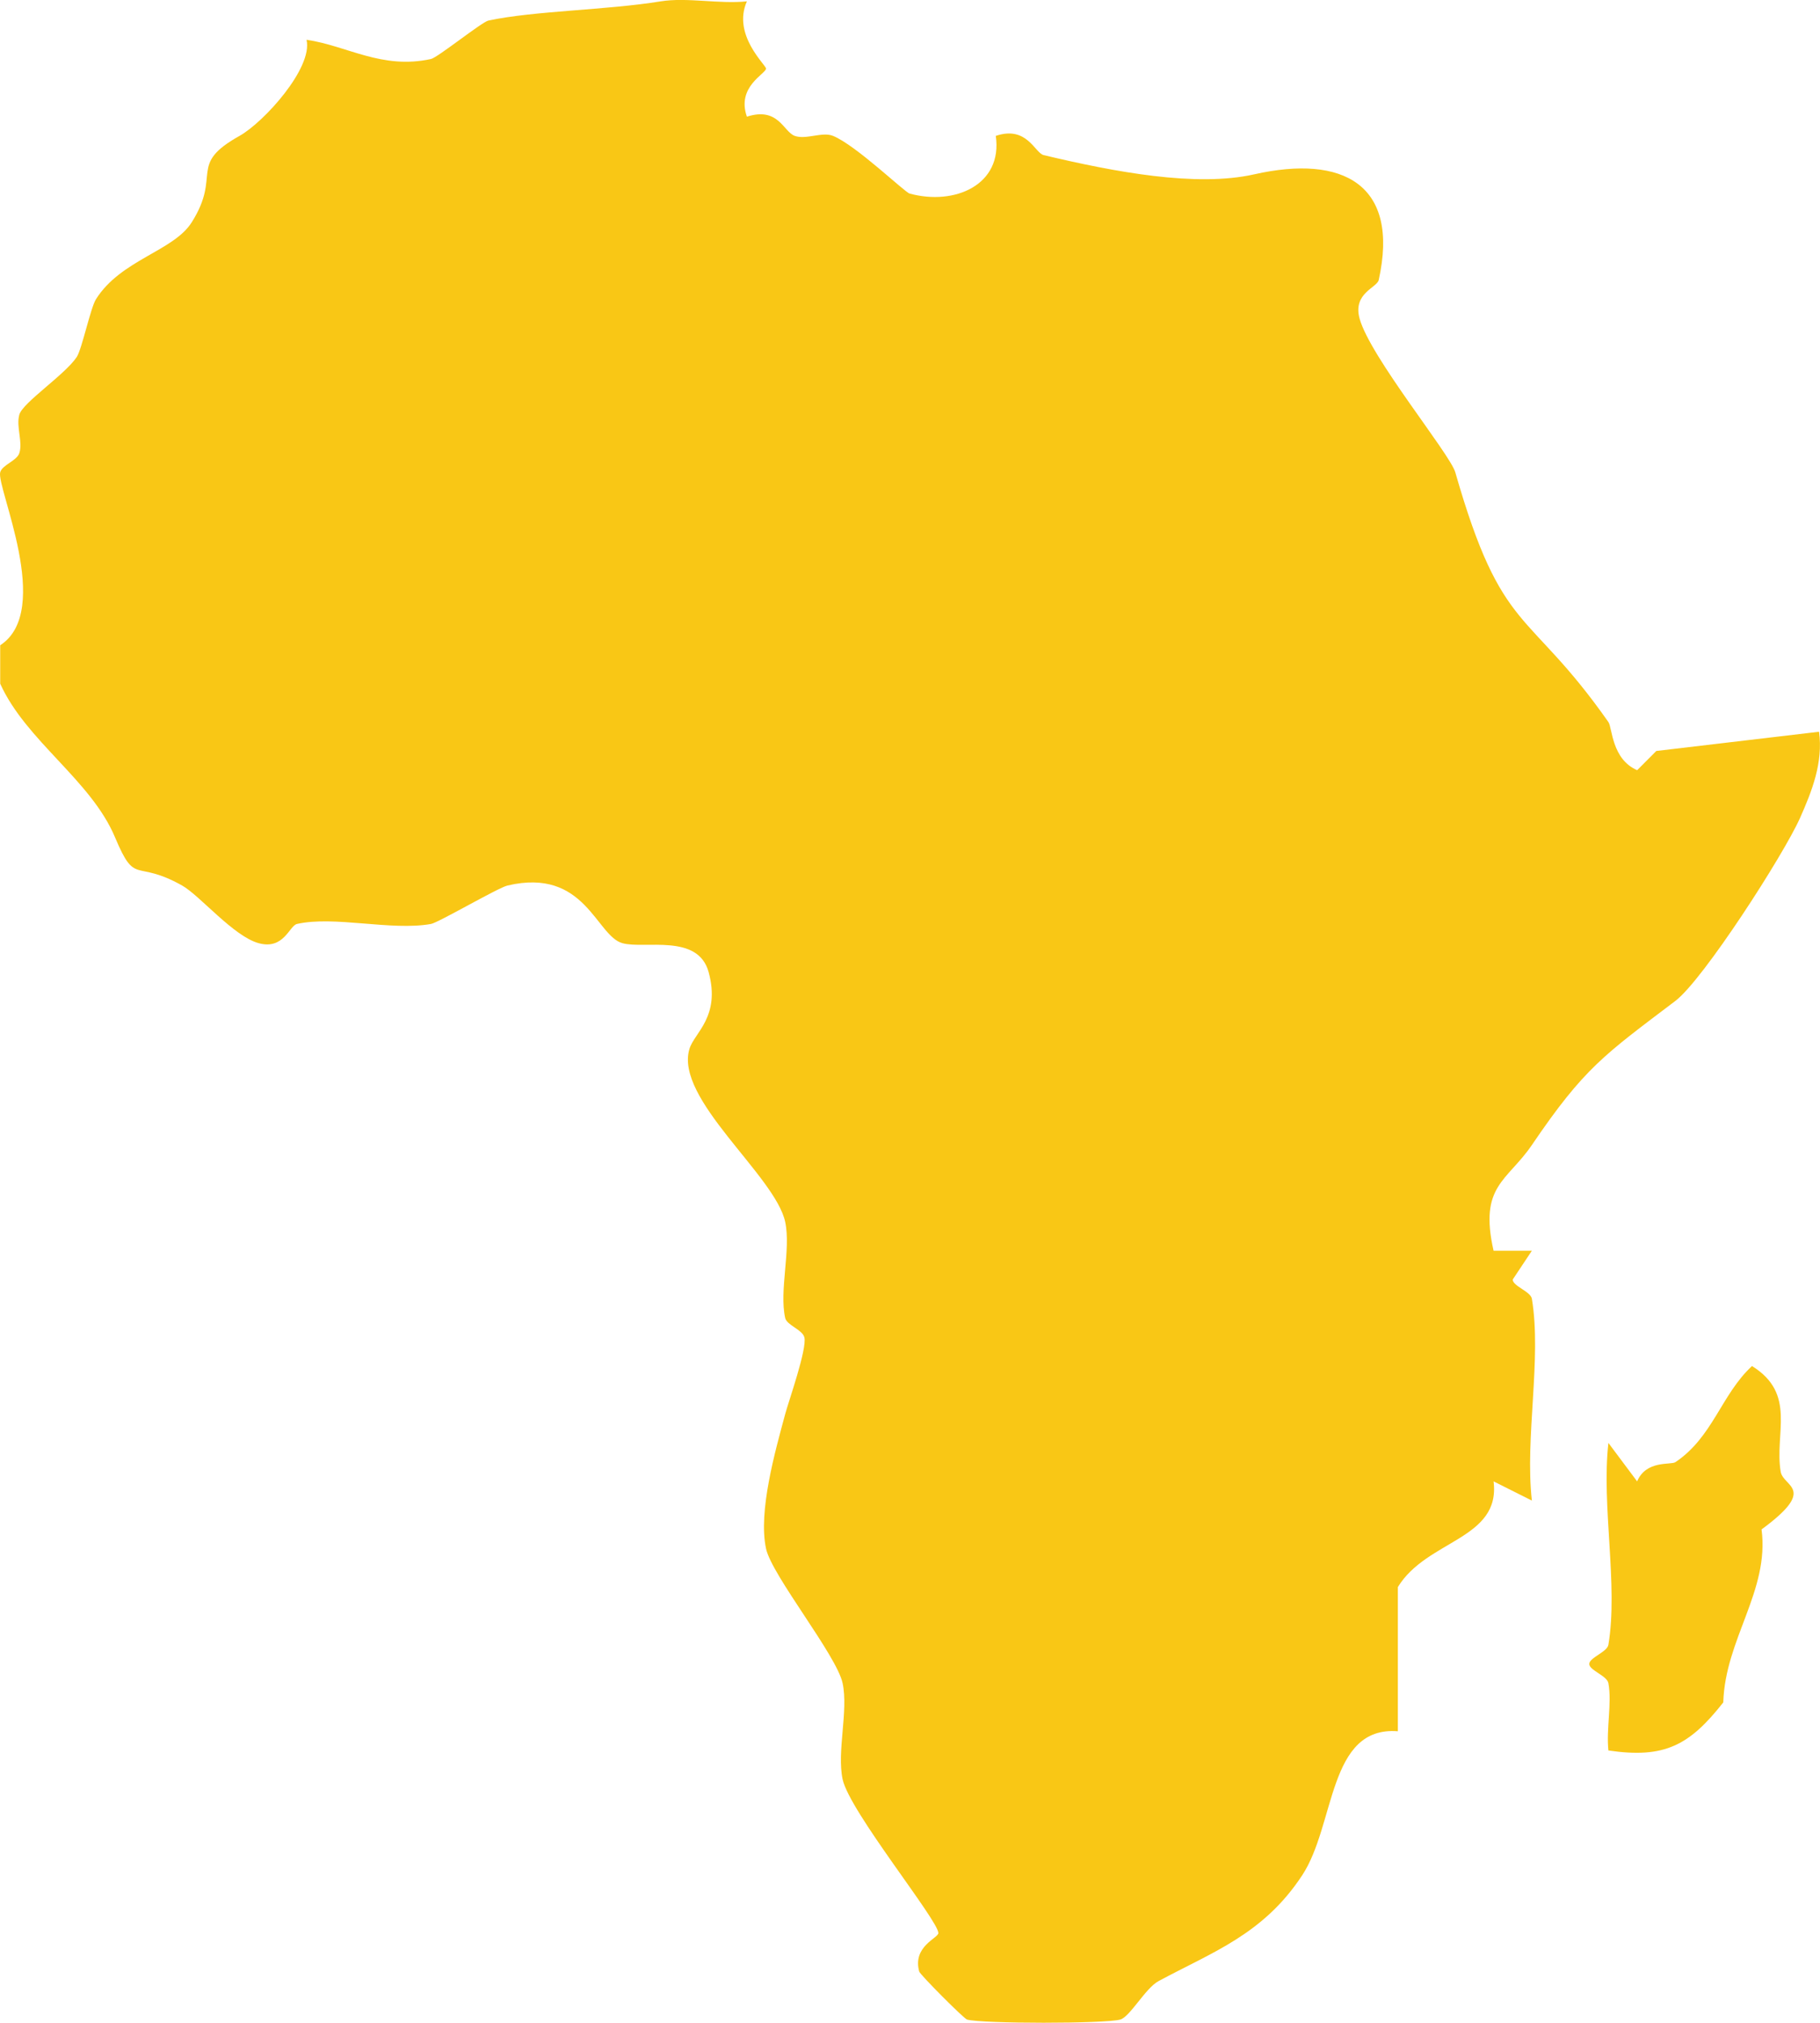 <svg width="81" height="90" viewBox="0 0 81 90" fill="none" xmlns="http://www.w3.org/2000/svg">
<g clip-path="url(#clip0_2157_8576)">
<path d="M33.241 0.06C32.576 1.556 34.101 2.899 34.093 3.053C34.076 3.292 32.772 3.857 33.241 5.191C34.647 4.738 34.868 5.867 35.371 6.046C35.874 6.226 36.598 5.849 37.075 6.046C38.089 6.457 40.262 8.552 40.483 8.612C42.486 9.159 44.633 8.227 44.318 6.046C45.707 5.576 46.056 6.807 46.448 6.901C49.618 7.654 53.239 8.338 55.821 7.756C59.766 6.867 62.306 8.201 61.36 12.46C61.283 12.802 60.201 13.042 60.508 14.17C60.976 15.881 64.53 20.191 64.768 21.012C66.864 28.324 67.981 26.99 71.585 32.129C71.755 32.377 71.73 33.78 72.863 34.267L73.715 33.412L80.958 32.557C81.145 33.925 80.643 35.2 80.106 36.405C79.365 38.056 75.811 43.58 74.567 44.53C71.397 46.933 70.511 47.506 68.177 50.944C67.077 52.56 65.816 52.748 66.472 55.647H68.177L67.324 56.93C67.324 57.221 68.125 57.46 68.177 57.785C68.62 60.445 67.861 63.968 68.177 66.764L66.472 65.909C66.796 68.501 63.498 68.501 62.212 70.613V77.027C59.093 76.787 59.443 81.183 57.951 83.441C56.222 86.066 53.972 86.844 51.561 88.144C50.973 88.461 50.291 89.735 49.856 89.855C49.166 90.043 43.73 90.043 43.04 89.855C42.895 89.812 40.952 87.862 40.91 87.717C40.603 86.596 41.762 86.229 41.762 86.006C41.762 85.442 37.808 80.593 37.501 79.165C37.237 77.925 37.765 76.129 37.501 74.889C37.237 73.649 34.348 70.091 34.093 68.903C33.735 67.243 34.51 64.532 34.945 62.916C35.081 62.395 35.933 60 35.797 59.495C35.703 59.153 35.022 58.965 34.945 58.64C34.672 57.417 35.209 55.604 34.945 54.364C34.502 52.303 30.011 48.891 30.684 46.668C30.898 45.949 32.082 45.239 31.537 43.247C31.059 41.519 28.691 42.238 27.702 41.964C26.526 41.639 26.049 38.586 22.59 39.398C22.172 39.492 19.514 41.049 19.181 41.109C17.409 41.425 14.878 40.733 13.216 41.109C12.876 41.186 12.637 42.272 11.512 41.964C10.388 41.656 8.896 39.843 8.104 39.398C5.991 38.21 6.042 39.45 5.122 37.261C4.057 34.712 1.159 32.967 0.009 30.419V28.709C2.386 27.169 -0.17 21.679 0.009 21.012C0.103 20.678 0.75 20.507 0.861 20.157C1.023 19.652 0.708 18.985 0.861 18.446C1.015 17.908 2.898 16.668 3.417 15.881C3.648 15.522 4.031 13.691 4.27 13.315C5.377 11.553 7.721 11.177 8.53 9.894C9.885 7.756 8.334 7.346 10.66 6.046C11.742 5.439 13.932 3.027 13.643 1.77C15.457 2.035 16.991 3.104 19.181 2.625C19.471 2.566 21.448 0.975 21.737 0.915C23.765 0.479 26.995 0.453 29.406 0.06C30.574 -0.128 32.014 0.188 33.241 0.06Z" fill="#F9C715"/>
<path d="M71.583 77.882C71.48 76.916 71.745 75.795 71.583 74.889C71.523 74.555 70.731 74.316 70.731 74.034C70.731 73.751 71.531 73.503 71.583 73.178C72.026 70.519 71.267 66.995 71.583 64.199L72.861 65.909C73.27 64.951 74.36 65.191 74.565 65.054C76.235 63.934 76.601 62.052 77.973 60.778C79.976 62.018 78.962 63.78 79.251 65.482C79.371 66.166 80.904 66.209 78.399 68.047C78.757 70.784 76.78 72.922 76.695 75.744C75.187 77.66 74.079 78.25 71.583 77.882Z" fill="#F9C715"/>
</g>
<defs>
<clipPath id="clip0_2157_8576">
<rect width="81" height="90" fill="white"/>
</clipPath>
</defs>
</svg>
